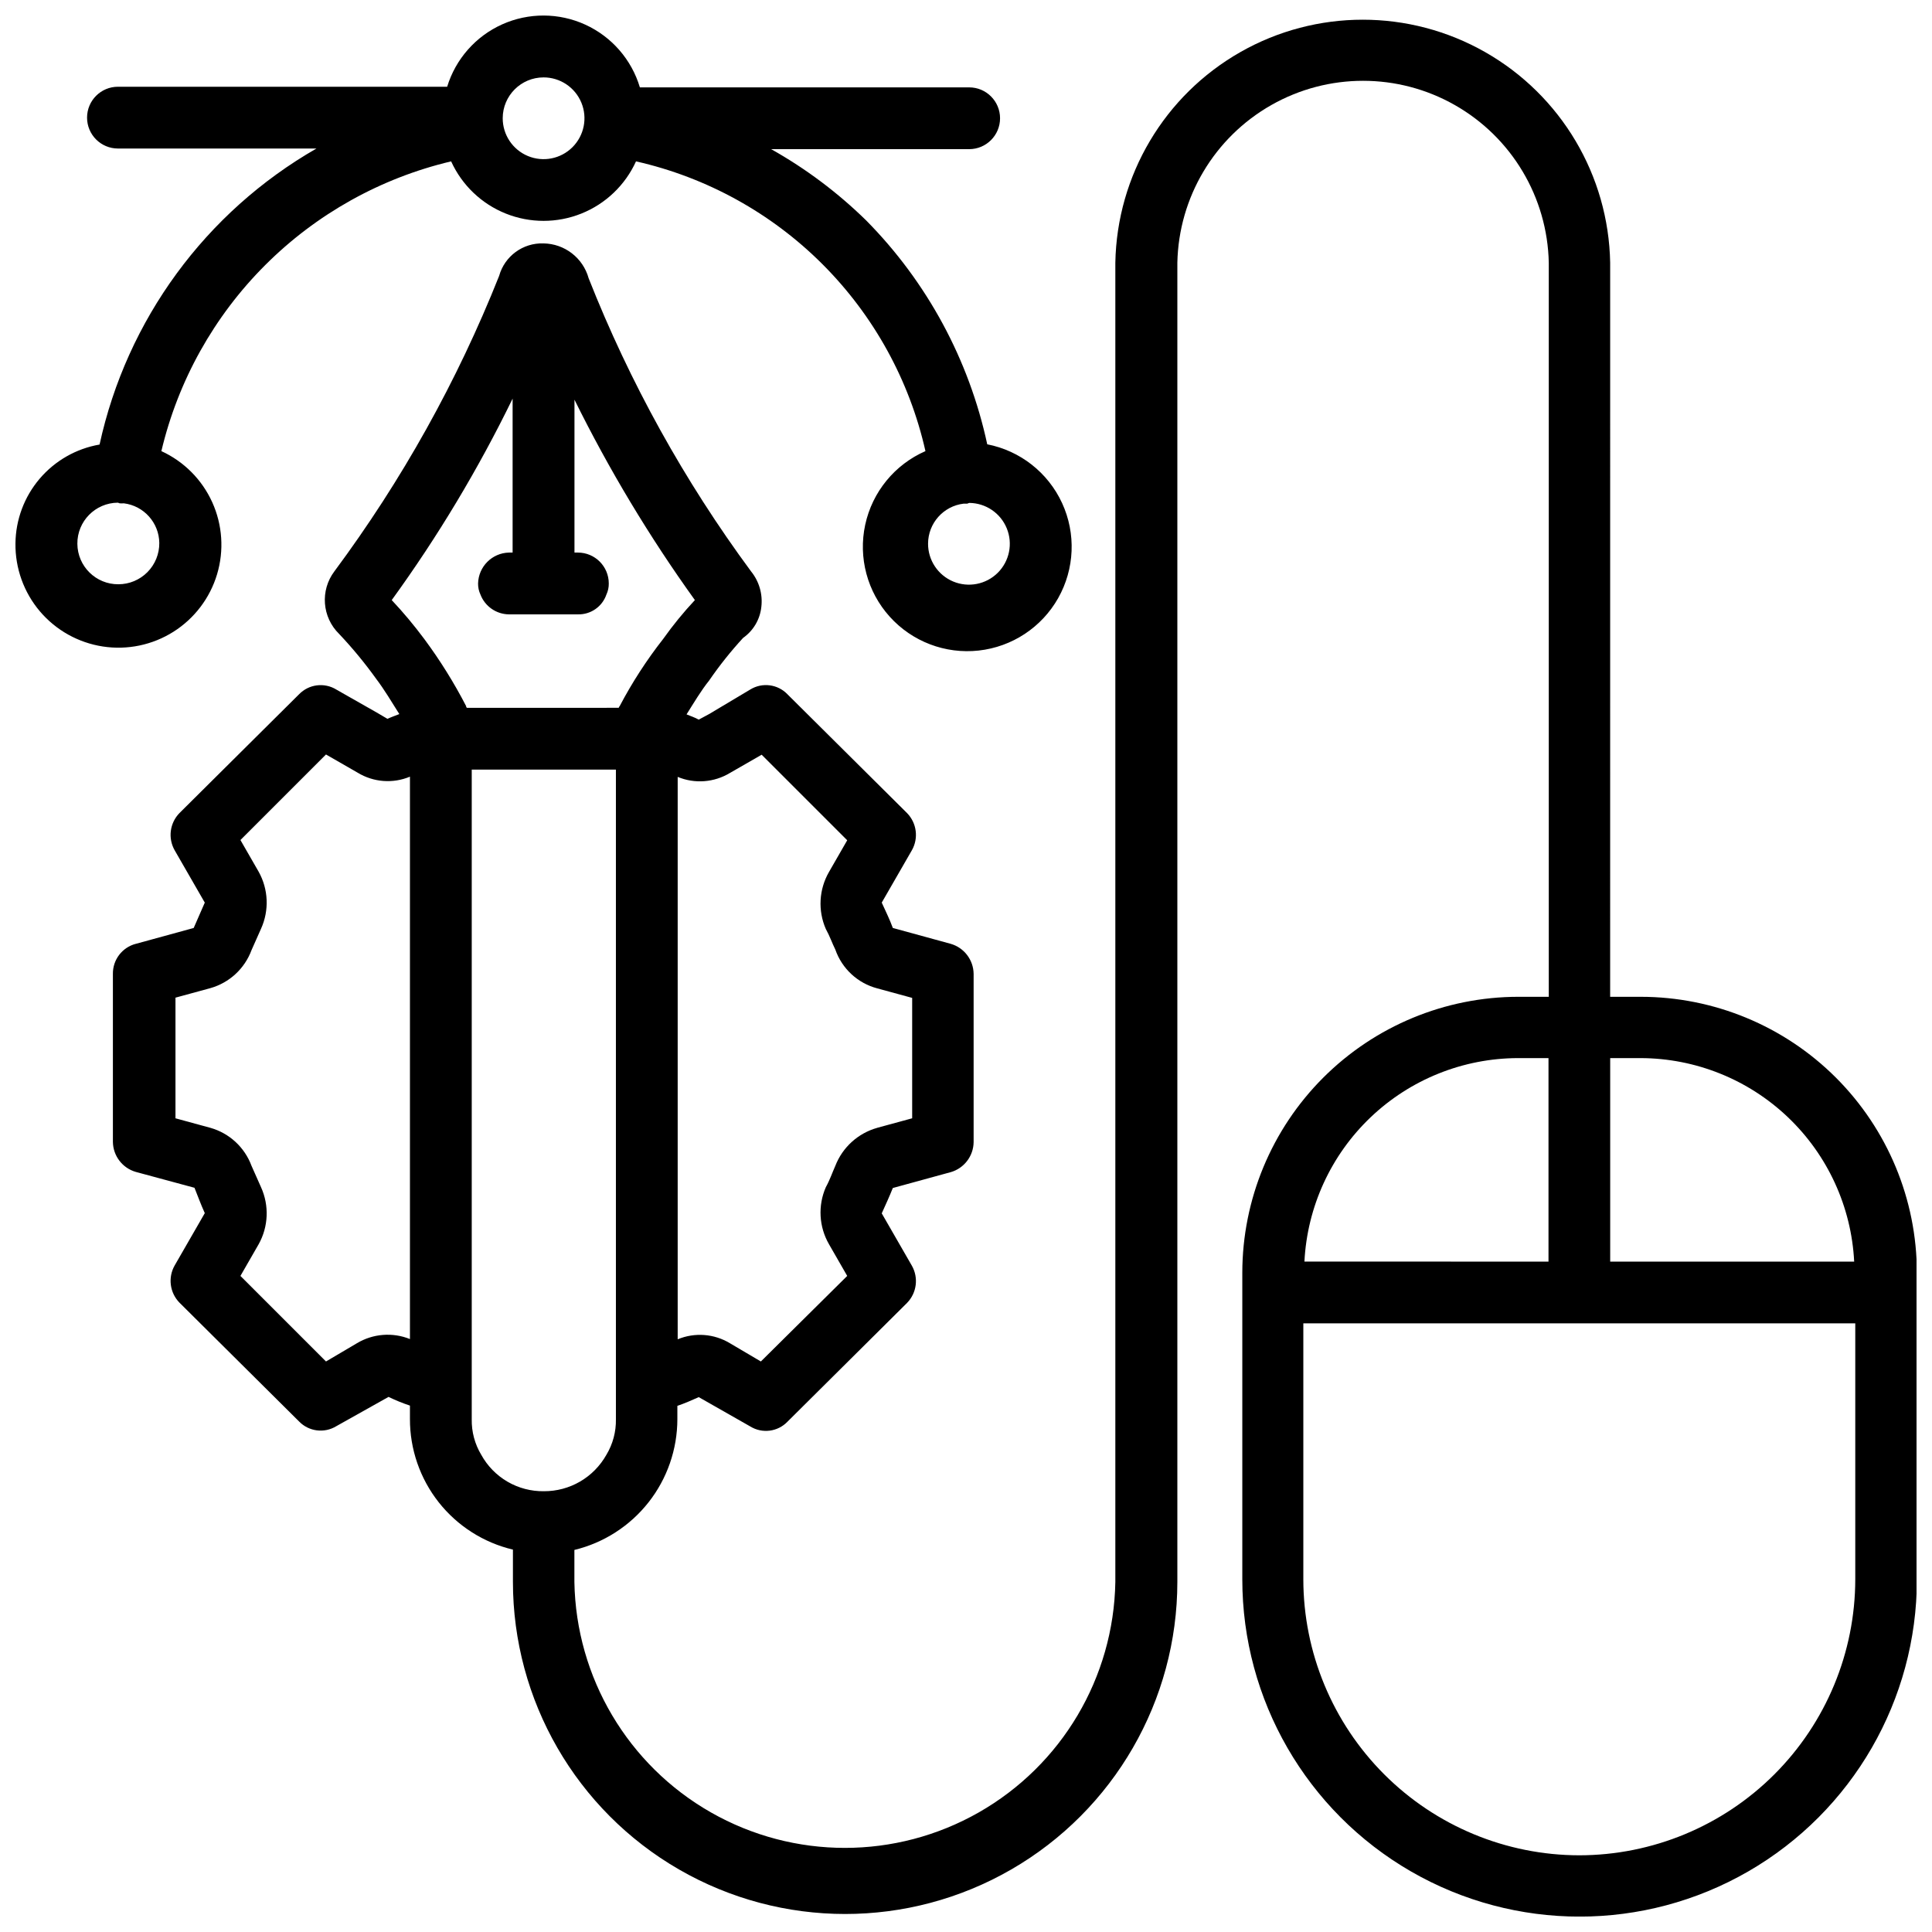 <?xml version="1.0" encoding="UTF-8"?>
<!-- Uploaded to: SVG Repo, www.svgrepo.com, Generator: SVG Repo Mixer Tools -->
<svg width="800px" height="800px" version="1.1" viewBox="144 144 512 512" xmlns="http://www.w3.org/2000/svg">
 <defs>
  <clipPath id="b">
   <path d="m173 149h478.9v502.9h-478.9z"/>
  </clipPath>
  <clipPath id="a">
   <path d="m148.09 148.09h279.91v168.91h-279.91z"/>
  </clipPath>
 </defs>
 <g>
  <g clip-path="url(#b)">
   <path d="m578.77 408.16h-8.062l0.004-194.53c-0.414-23.148-13.004-44.359-33.121-55.816-20.117-11.457-44.781-11.457-64.898 0-20.117 11.457-32.703 32.668-33.117 55.816v349.62c-0.434 25.316-14.191 48.527-36.191 61.059-21.996 12.535-48.977 12.535-70.977 0-22-12.531-35.754-35.742-36.188-61.059v-8.5c7.773-1.883 14.691-6.324 19.641-12.609 4.949-6.285 7.641-14.051 7.648-22.051v-3.527c1.891-0.629 3.777-1.469 5.668-2.309l13.645 7.766c3.176 1.961 7.285 1.434 9.867-1.258l31.699-31.488h-0.004c2.574-2.641 3.086-6.664 1.262-9.867l-7.977-13.855c1.051-2.309 2.098-4.617 2.938-6.719l15.324-4.199v0.004c3.57-1.02 6.047-4.266 6.09-7.977v-44.566c-0.043-3.711-2.519-6.957-6.09-7.977l-15.324-4.199c-0.84-2.309-1.891-4.41-2.938-6.719l7.977-13.855v0.004c1.824-3.203 1.312-7.227-1.262-9.867l-31.699-31.488h0.004c-2.582-2.691-6.691-3.219-9.867-1.262l-10.914 6.508-2.731 1.469c-1.07-0.586-2.098-0.922-3.234-1.387 1.93-3.066 3.84-6.297 5.961-8.941v0.004c2.738-3.992 5.754-7.777 9.027-11.336 2.715-1.91 4.473-4.891 4.828-8.188 0.41-3.391-0.574-6.797-2.727-9.445-17.656-23.914-32.121-50.023-43.035-77.672-1.492-5.398-6.367-9.16-11.965-9.238-5.438-0.188-10.297 3.367-11.758 8.609-11.09 27.883-25.77 54.207-43.66 78.301-3.809 5.059-3.269 12.156 1.258 16.582 3.555 3.762 6.848 7.762 9.867 11.965 2.098 2.769 4.074 6.086 6.086 9.277-1.051 0.418-2.098 0.777-3.148 1.258l-2.856-1.676-10.707-6.086 0.004-0.004c-3.18-1.938-7.277-1.414-9.867 1.262l-31.699 31.488c-2.57 2.641-3.086 6.664-1.258 9.867l7.977 13.855c-1.051 2.309-1.891 4.41-2.938 6.719l-15.324 4.199-0.004-0.004c-3.625 0.938-6.137 4.231-6.086 7.977v44.504c0.043 3.711 2.519 6.957 6.086 7.977l15.535 4.199c0.84 2.098 1.68 4.41 2.731 6.719l-7.977 13.855v-0.004c-1.828 3.203-1.312 7.227 1.258 9.867l31.699 31.488c2.59 2.676 6.688 3.199 9.867 1.258l13.855-7.766h-0.004c1.836 0.895 3.731 1.668 5.668 2.309v3.527c-0.023 8.004 2.656 15.785 7.609 22.074 4.957 6.289 11.891 10.715 19.684 12.562v8.523c0 31.453 16.777 60.52 44.02 76.246 27.238 15.727 60.801 15.727 88.039 0 27.242-15.727 44.02-44.793 44.02-76.246v-349.56c0.359-17.344 9.816-33.215 24.898-41.785 15.082-8.57 33.559-8.57 48.637 0 15.082 8.57 24.539 24.441 24.898 41.785v194.54h-8.082v-0.004c-19.387 0.016-37.977 7.727-51.691 21.434-13.711 13.707-21.422 32.293-21.445 51.684v81.262-0.004c0 31.934 17.035 61.441 44.691 77.41 27.656 15.965 61.73 15.965 89.387 0 27.652-15.969 44.691-45.477 44.691-77.41v-81.258c-0.023-19.402-7.75-38.004-21.477-51.715-13.73-13.711-32.344-21.406-51.746-21.402zm-241.32-59.324 8.398-4.828 22.672 22.672-4.828 8.398c-2.664 4.617-2.977 10.227-0.84 15.113 1.051 1.891 1.68 3.777 2.519 5.457 1.766 5.066 5.934 8.922 11.125 10.285l9.238 2.519v31.906l-9.238 2.519v0.004c-5.086 1.422-9.211 5.152-11.125 10.074-0.84 1.891-1.469 3.777-2.519 5.668-2.137 4.887-1.824 10.496 0.84 15.113l4.828 8.398-22.883 22.672-8.188-4.828c-4.188-2.539-9.332-2.926-13.855-1.051v-149.04c4.523 1.879 9.668 1.488 13.855-1.051zm-57.602-99.188v40.789h-0.965c-4.477 0.109-8.078 3.711-8.188 8.188-0.016 1.012 0.199 2.019 0.629 2.938 1.199 3.137 4.199 5.219 7.559 5.25h8.797c0.125 0.008 0.25 0.008 0.375 0 0.121 0.008 0.238 0.008 0.359 0h8.73c3.394 0.09 6.457-2.035 7.559-5.25 0.43-0.918 0.645-1.926 0.629-2.938 0-4.523-3.664-8.188-8.188-8.188h-0.902v-40.66 0.148-0.004c9.164 18.547 19.836 36.312 31.91 53.109-3.027 3.238-5.832 6.676-8.398 10.289-4.379 5.586-8.246 11.555-11.547 17.84-0.211 0.211-0.211 0.211-0.211 0.418l-40.238 0.004-0.211-0.211v-0.211c-3.223-6.238-6.941-12.203-11.125-17.84-2.672-3.594-5.543-7.027-8.609-10.289 12.207-16.828 22.926-34.691 32.035-53.383zm-41.27 250.33-8.188 4.828-22.672-22.672 4.828-8.398c2.598-4.652 2.828-10.262 0.629-15.113l-2.519-5.668c-1.82-4.91-5.875-8.652-10.914-10.074l-9.238-2.519v-31.973l9.238-2.519c5.039-1.422 9.094-5.164 10.914-10.074l2.519-5.668c2.199-4.852 1.969-10.461-0.629-15.113l-4.828-8.398 22.672-22.672 8.398 4.828c4.184 2.547 9.332 2.938 13.852 1.051v149.04c-4.602-1.852-9.809-1.441-14.062 1.113zm32.957 29.559v-0.004c-1.711-2.848-2.586-6.121-2.519-9.445v-172.14l38.207 0.004v172.14-0.004c0.066 3.324-0.809 6.598-2.519 9.445-1.652 2.945-4.059 5.394-6.977 7.094-2.914 1.695-6.234 2.582-9.609 2.562-3.379 0.047-6.707-0.828-9.629-2.527-2.922-1.703-5.324-4.164-6.953-7.129zm363.84-51.199h-64.656v-53.93h8.062-0.004c14.547 0.035 28.523 5.644 39.051 15.68 10.527 10.031 16.809 23.723 17.547 38.246zm-89.09-53.93h8.082v53.93l-64.68-0.004c0.738-14.523 7.016-28.215 17.547-38.246 10.527-10.035 24.504-15.645 39.047-15.68zm16.246 211.27v-0.004c-19.391-0.023-37.98-7.734-51.691-21.445-13.711-13.711-21.422-32.301-21.445-51.691v-67.844h146.27v67.848-0.004c-0.023 19.391-7.734 37.98-21.445 51.691-13.711 13.711-32.301 21.422-51.691 21.445z"/>
  </g>
  <g clip-path="url(#a)">
   <path d="m170.39 261.81c-6.191 1.07-11.816 4.277-15.887 9.062-4.074 4.789-6.34 10.852-6.406 17.133-0.082 6.582 2.215 12.973 6.469 17.996 4.258 5.019 10.184 8.332 16.691 9.328 6.504 0.996 13.152-0.391 18.715-3.91s9.668-8.93 11.555-15.234c1.887-6.305 1.434-13.082-1.277-19.078-2.715-5.996-7.504-10.812-13.484-13.555 4.418-18.66 13.941-35.727 27.504-49.285 13.559-13.562 30.625-23.086 49.285-27.504 2.867 6.305 8.055 11.262 14.48 13.836 6.43 2.578 13.605 2.578 20.031 0 6.43-2.574 11.617-7.531 14.484-13.836 18.734 4.242 35.883 13.707 49.457 27.297 13.578 13.594 23.023 30.75 27.246 49.492-8.148 3.562-14.09 10.828-15.965 19.523-1.875 8.695 0.547 17.762 6.508 24.363 5.957 6.606 14.73 9.941 23.57 8.965 8.844-0.977 16.676-6.141 21.055-13.883 4.375-7.746 4.766-17.121 1.043-25.199-3.727-8.078-11.105-13.875-19.836-15.574-4.824-22.426-15.953-43.008-32.078-59.324-7.527-7.379-15.996-13.73-25.188-18.895h52.48c4.519 0 8.184-3.664 8.184-8.188 0-4.519-3.664-8.184-8.184-8.184h-87.266c-2.203-7.367-7.477-13.426-14.465-16.621-6.992-3.195-15.023-3.223-22.035-0.074-7.012 3.152-12.324 9.176-14.574 16.527h-87.242c-4.523 0-8.188 3.664-8.188 8.184 0 4.523 3.664 8.188 8.188 8.188h52.605c-29.387 16.852-50.266 45.352-57.477 78.449zm4.996 37.027c-5.969 0.043-10.844-4.766-10.883-10.734-0.043-5.973 4.766-10.844 10.738-10.887 0.156 0.047 0.309 0.105 0.461 0.168 0.371 0.031 0.742 0.031 1.113 0 5.312 0.66 9.328 5.141 9.402 10.496 0.027 2.894-1.102 5.68-3.133 7.734-2.035 2.059-4.805 3.219-7.699 3.223zm224.01-21.367h0.945c0.172-0.051 0.34-0.113 0.504-0.191 4.375 0.027 8.309 2.684 9.961 6.738 1.656 4.051 0.711 8.699-2.394 11.785-3.109 3.082-7.766 3.992-11.805 2.305-4.039-1.688-6.668-5.637-6.66-10.016 0.008-5.422 4.062-9.984 9.449-10.621zm-111.34-112.96c4.383 0 8.336 2.644 10.012 6.691 1.676 4.051 0.742 8.711-2.359 11.809-3.102 3.098-7.766 4.019-11.812 2.336s-6.68-5.641-6.672-10.023c0.012-5.973 4.859-10.812 10.832-10.812z"/>
  </g>
 </g>
</svg>